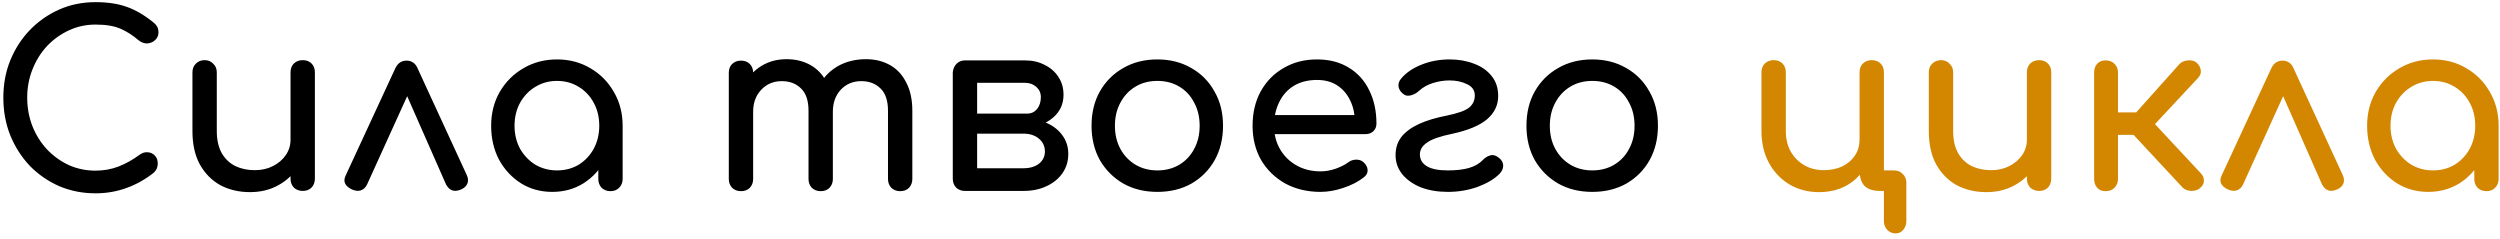 <?xml version="1.0" encoding="UTF-8"?> <svg xmlns="http://www.w3.org/2000/svg" width="419" height="40" viewBox="0 0 419 40" fill="none"> <path d="M16 32.4C13.84 32.4 11.813 32 9.92 31.2C8.053 30.373 6.413 29.24 5 27.8C3.613 26.333 2.52 24.627 1.72 22.68C0.947 20.733 0.56 18.627 0.56 16.36C0.56 14.12 0.947 12.04 1.72 10.12C2.52 8.173 3.613 6.48 5 5.04C6.413 3.573 8.053 2.427 9.92 1.6C11.787 0.773 13.813 0.36 16 0.36C18.053 0.36 19.813 0.627 21.28 1.16C22.773 1.693 24.267 2.573 25.76 3.8C25.973 3.96 26.133 4.133 26.24 4.32C26.373 4.48 26.453 4.653 26.48 4.84C26.533 5 26.56 5.2 26.56 5.44C26.56 5.947 26.373 6.373 26 6.72C25.653 7.04 25.227 7.227 24.72 7.28C24.213 7.307 23.72 7.133 23.24 6.76C22.253 5.907 21.227 5.253 20.16 4.8C19.12 4.347 17.733 4.12 16 4.12C14.427 4.12 12.947 4.44 11.56 5.08C10.173 5.72 8.947 6.6 7.88 7.72C6.84 8.84 6.027 10.147 5.44 11.64C4.853 13.107 4.56 14.68 4.56 16.36C4.56 18.067 4.853 19.667 5.44 21.16C6.027 22.627 6.84 23.92 7.88 25.04C8.947 26.16 10.173 27.04 11.56 27.68C12.947 28.293 14.427 28.6 16 28.6C17.36 28.6 18.64 28.373 19.84 27.92C21.067 27.44 22.24 26.787 23.36 25.96C23.84 25.613 24.307 25.467 24.76 25.52C25.24 25.547 25.64 25.733 25.96 26.08C26.28 26.4 26.44 26.853 26.44 27.44C26.44 27.707 26.387 27.973 26.28 28.24C26.173 28.48 26.013 28.707 25.8 28.92C24.36 30.067 22.813 30.933 21.16 31.52C19.533 32.107 17.813 32.4 16 32.4ZM41.894 32.2C40.054 32.2 38.4 31.813 36.934 31.04C35.494 30.24 34.347 29.08 33.494 27.56C32.667 26.04 32.254 24.173 32.254 21.96V12.12C32.254 11.533 32.44 11.053 32.814 10.68C33.214 10.28 33.707 10.08 34.294 10.08C34.88 10.08 35.36 10.28 35.734 10.68C36.134 11.053 36.334 11.533 36.334 12.12V21.96C36.334 23.453 36.614 24.693 37.174 25.68C37.734 26.64 38.494 27.36 39.454 27.84C40.414 28.293 41.494 28.52 42.694 28.52C43.84 28.52 44.854 28.293 45.734 27.84C46.64 27.387 47.36 26.773 47.894 26C48.427 25.227 48.694 24.36 48.694 23.4H51.214C51.214 25.053 50.8 26.547 49.974 27.88C49.174 29.213 48.067 30.267 46.654 31.04C45.267 31.813 43.68 32.2 41.894 32.2ZM50.734 32C50.147 32 49.654 31.813 49.254 31.44C48.88 31.04 48.694 30.547 48.694 29.96V12.12C48.694 11.507 48.88 11.013 49.254 10.64C49.654 10.267 50.147 10.08 50.734 10.08C51.347 10.08 51.84 10.267 52.214 10.64C52.587 11.013 52.774 11.507 52.774 12.12V29.96C52.774 30.547 52.587 31.04 52.214 31.44C51.84 31.813 51.347 32 50.734 32ZM68.159 10.16C68.559 10.16 68.919 10.267 69.239 10.48C69.559 10.693 69.813 11.027 69.999 11.48L78.239 29.36C78.479 29.893 78.506 30.373 78.319 30.8C78.133 31.2 77.813 31.507 77.359 31.72C76.773 31.987 76.266 32.053 75.839 31.92C75.413 31.787 75.053 31.453 74.759 30.92L67.239 13.84H69.279L61.519 30.92C61.279 31.427 60.919 31.76 60.439 31.92C59.986 32.053 59.479 31.987 58.919 31.72C58.413 31.48 58.053 31.16 57.839 30.76C57.653 30.36 57.693 29.893 57.959 29.36L66.239 11.48C66.639 10.6 67.279 10.16 68.159 10.16ZM92.556 32.16C90.609 32.16 88.863 31.68 87.316 30.72C85.769 29.733 84.543 28.413 83.636 26.76C82.756 25.08 82.316 23.187 82.316 21.08C82.316 18.973 82.796 17.08 83.756 15.4C84.743 13.72 86.063 12.4 87.716 11.44C89.396 10.453 91.276 9.96 93.356 9.96C95.436 9.96 97.303 10.453 98.956 11.44C100.609 12.4 101.916 13.72 102.876 15.4C103.863 17.08 104.356 18.973 104.356 21.08H102.796C102.796 23.187 102.343 25.08 101.436 26.76C100.556 28.413 99.343 29.733 97.796 30.72C96.249 31.68 94.503 32.16 92.556 32.16ZM93.356 28.56C94.716 28.56 95.929 28.24 96.996 27.6C98.063 26.933 98.903 26.04 99.516 24.92C100.129 23.773 100.436 22.493 100.436 21.08C100.436 19.64 100.129 18.36 99.516 17.24C98.903 16.093 98.063 15.2 96.996 14.56C95.929 13.893 94.716 13.56 93.356 13.56C92.023 13.56 90.809 13.893 89.716 14.56C88.649 15.2 87.796 16.093 87.156 17.24C86.543 18.36 86.236 19.64 86.236 21.08C86.236 22.493 86.543 23.773 87.156 24.92C87.796 26.04 88.649 26.933 89.716 27.6C90.809 28.24 92.023 28.56 93.356 28.56ZM102.316 32.04C101.729 32.04 101.236 31.853 100.836 31.48C100.463 31.08 100.276 30.587 100.276 30V23.88L101.036 19.64L104.356 21.08V30C104.356 30.587 104.156 31.08 103.756 31.48C103.383 31.853 102.903 32.04 102.316 32.04ZM150.867 32.04C150.28 32.04 149.787 31.853 149.387 31.48C149.014 31.08 148.827 30.587 148.827 30V18.56C148.827 16.88 148.414 15.64 147.587 14.84C146.76 14.013 145.68 13.6 144.347 13.6C142.96 13.6 141.814 14.08 140.907 15.04C140.027 16 139.587 17.227 139.587 18.72H136.267C136.267 16.987 136.64 15.467 137.387 14.16C138.134 12.827 139.174 11.787 140.507 11.04C141.867 10.293 143.414 9.92 145.147 9.92C146.667 9.92 148.014 10.253 149.187 10.92C150.36 11.587 151.267 12.573 151.907 13.88C152.574 15.16 152.907 16.72 152.907 18.56V30C152.907 30.587 152.72 31.08 152.347 31.48C151.974 31.853 151.48 32.04 150.867 32.04ZM124.187 32.04C123.6 32.04 123.107 31.853 122.707 31.48C122.334 31.08 122.147 30.587 122.147 30V12.2C122.147 11.587 122.334 11.093 122.707 10.72C123.107 10.347 123.6 10.16 124.187 10.16C124.8 10.16 125.294 10.347 125.667 10.72C126.04 11.093 126.227 11.587 126.227 12.2V30C126.227 30.587 126.04 31.08 125.667 31.48C125.294 31.853 124.8 32.04 124.187 32.04ZM137.547 32.04C136.96 32.04 136.467 31.853 136.067 31.48C135.694 31.08 135.507 30.587 135.507 30V18.56C135.507 16.88 135.094 15.64 134.267 14.84C133.44 14.013 132.36 13.6 131.027 13.6C129.64 13.6 128.494 14.08 127.587 15.04C126.68 16 126.227 17.227 126.227 18.72H123.707C123.707 16.987 124.054 15.467 124.747 14.16C125.44 12.827 126.4 11.787 127.627 11.04C128.854 10.293 130.254 9.92 131.827 9.92C133.347 9.92 134.694 10.253 135.867 10.92C137.04 11.587 137.947 12.573 138.587 13.88C139.254 15.16 139.587 16.72 139.587 18.56V30C139.587 30.587 139.4 31.08 139.027 31.48C138.654 31.853 138.16 32.04 137.547 32.04ZM161.726 32C161.139 32 160.646 31.813 160.246 31.44C159.873 31.04 159.686 30.547 159.686 29.96V12.12C159.739 11.533 159.953 11.053 160.326 10.68C160.699 10.307 161.166 10.12 161.726 10.12C162.339 10.12 162.833 10.307 163.206 10.68C163.579 11.053 163.766 11.547 163.766 12.16V19.04H171.526V19.84C172.993 19.84 174.286 20.093 175.406 20.6C176.553 21.107 177.446 21.813 178.086 22.72C178.726 23.6 179.046 24.627 179.046 25.8C179.046 27 178.726 28.067 178.086 29C177.446 29.933 176.553 30.667 175.406 31.2C174.286 31.733 172.993 32 171.526 32H161.726ZM163.766 28.2H171.526C172.593 28.2 173.459 27.947 174.126 27.44C174.793 26.907 175.126 26.227 175.126 25.4C175.126 24.52 174.793 23.8 174.126 23.24C173.459 22.68 172.593 22.4 171.526 22.4H163.766V28.2ZM168.366 21.2V19.04H172.166C172.833 19.04 173.379 18.787 173.806 18.28C174.233 17.747 174.446 17.08 174.446 16.28C174.446 15.587 174.193 15.013 173.686 14.56C173.179 14.107 172.539 13.88 171.766 13.88H161.766V10.12H171.766C173.019 10.12 174.126 10.373 175.086 10.88C176.073 11.36 176.846 12.04 177.406 12.92C177.966 13.773 178.246 14.76 178.246 15.88C178.246 17.427 177.659 18.707 176.486 19.72C175.339 20.707 173.899 21.2 172.166 21.2H168.366ZM193.981 32.16C191.821 32.16 189.914 31.693 188.261 30.76C186.608 29.8 185.301 28.493 184.341 26.84C183.408 25.16 182.941 23.24 182.941 21.08C182.941 18.893 183.408 16.973 184.341 15.32C185.301 13.64 186.608 12.333 188.261 11.4C189.914 10.44 191.821 9.96 193.981 9.96C196.114 9.96 198.008 10.44 199.661 11.4C201.314 12.333 202.608 13.64 203.541 15.32C204.501 16.973 204.981 18.893 204.981 21.08C204.981 23.24 204.514 25.16 203.581 26.84C202.648 28.493 201.354 29.8 199.701 30.76C198.048 31.693 196.141 32.16 193.981 32.16ZM193.981 28.56C195.368 28.56 196.594 28.24 197.661 27.6C198.728 26.96 199.554 26.08 200.141 24.96C200.754 23.84 201.061 22.547 201.061 21.08C201.061 19.613 200.754 18.32 200.141 17.2C199.554 16.053 198.728 15.16 197.661 14.52C196.594 13.88 195.368 13.56 193.981 13.56C192.594 13.56 191.368 13.88 190.301 14.52C189.234 15.16 188.394 16.053 187.781 17.2C187.168 18.32 186.861 19.613 186.861 21.08C186.861 22.547 187.168 23.84 187.781 24.96C188.394 26.08 189.234 26.96 190.301 27.6C191.368 28.24 192.594 28.56 193.981 28.56ZM221.333 32.16C219.12 32.16 217.146 31.693 215.413 30.76C213.706 29.8 212.36 28.493 211.373 26.84C210.413 25.16 209.933 23.24 209.933 21.08C209.933 18.893 210.386 16.973 211.293 15.32C212.226 13.64 213.506 12.333 215.133 11.4C216.76 10.44 218.626 9.96 220.733 9.96C222.813 9.96 224.6 10.427 226.093 11.36C227.586 12.267 228.72 13.533 229.493 15.16C230.293 16.76 230.693 18.613 230.693 20.72C230.693 21.227 230.52 21.653 230.173 22C229.826 22.32 229.386 22.48 228.853 22.48H212.733V19.28H228.733L227.093 20.4C227.066 19.067 226.8 17.88 226.293 16.84C225.786 15.773 225.066 14.933 224.133 14.32C223.2 13.707 222.066 13.4 220.733 13.4C219.213 13.4 217.906 13.733 216.813 14.4C215.746 15.067 214.933 15.987 214.373 17.16C213.813 18.307 213.533 19.613 213.533 21.08C213.533 22.547 213.866 23.853 214.533 25C215.2 26.147 216.12 27.053 217.293 27.72C218.466 28.387 219.813 28.72 221.333 28.72C222.16 28.72 223 28.573 223.853 28.28C224.733 27.96 225.44 27.6 225.973 27.2C226.373 26.907 226.8 26.76 227.253 26.76C227.733 26.733 228.146 26.867 228.493 27.16C228.946 27.56 229.186 28 229.213 28.48C229.24 28.96 229.026 29.373 228.573 29.72C227.666 30.44 226.533 31.027 225.173 31.48C223.84 31.933 222.56 32.16 221.333 32.16ZM242.657 32.16C240.977 32.16 239.47 31.907 238.137 31.4C236.83 30.867 235.79 30.133 235.017 29.2C234.27 28.267 233.897 27.2 233.897 26C233.897 24.8 234.23 23.773 234.897 22.92C235.59 22.067 236.577 21.347 237.857 20.76C239.164 20.173 240.724 19.707 242.537 19.36C244.35 18.987 245.577 18.547 246.217 18.04C246.857 17.507 247.177 16.827 247.177 16C247.177 15.147 246.75 14.52 245.897 14.12C245.044 13.693 244.057 13.48 242.937 13.48C242.004 13.48 241.07 13.627 240.137 13.92C239.23 14.213 238.47 14.64 237.857 15.2C237.457 15.573 237.017 15.827 236.537 15.96C236.057 16.093 235.67 16.067 235.377 15.88C234.87 15.56 234.55 15.147 234.417 14.64C234.31 14.133 234.43 13.667 234.777 13.24C235.577 12.253 236.697 11.467 238.137 10.88C239.604 10.267 241.217 9.96 242.977 9.96C244.47 9.96 245.83 10.2 247.057 10.68C248.284 11.133 249.257 11.813 249.977 12.72C250.724 13.627 251.097 14.747 251.097 16.08C251.097 17.627 250.47 18.933 249.217 20C247.964 21.04 246.057 21.84 243.497 22.4C241.39 22.827 239.937 23.333 239.137 23.92C238.337 24.48 237.95 25.16 237.977 25.96C238.004 26.787 238.404 27.427 239.177 27.88C239.95 28.333 241.11 28.56 242.657 28.56C244.044 28.56 245.217 28.427 246.177 28.16C247.164 27.867 247.937 27.427 248.497 26.84C248.87 26.44 249.297 26.173 249.777 26.04C250.257 25.907 250.75 26.053 251.257 26.48C251.71 26.853 251.937 27.28 251.937 27.76C251.937 28.24 251.737 28.693 251.337 29.12C250.457 30 249.23 30.733 247.657 31.32C246.084 31.88 244.417 32.16 242.657 32.16ZM266.872 32.16C264.712 32.16 262.805 31.693 261.152 30.76C259.498 29.8 258.192 28.493 257.232 26.84C256.298 25.16 255.832 23.24 255.832 21.08C255.832 18.893 256.298 16.973 257.232 15.32C258.192 13.64 259.498 12.333 261.152 11.4C262.805 10.44 264.712 9.96 266.872 9.96C269.005 9.96 270.898 10.44 272.552 11.4C274.205 12.333 275.498 13.64 276.432 15.32C277.392 16.973 277.872 18.893 277.872 21.08C277.872 23.24 277.405 25.16 276.472 26.84C275.538 28.493 274.245 29.8 272.592 30.76C270.938 31.693 269.032 32.16 266.872 32.16ZM266.872 28.56C268.258 28.56 269.485 28.24 270.552 27.6C271.618 26.96 272.445 26.08 273.032 24.96C273.645 23.84 273.952 22.547 273.952 21.08C273.952 19.613 273.645 18.32 273.032 17.2C272.445 16.053 271.618 15.16 270.552 14.52C269.485 13.88 268.258 13.56 266.872 13.56C265.485 13.56 264.258 13.88 263.192 14.52C262.125 15.16 261.285 16.053 260.672 17.2C260.058 18.32 259.752 19.613 259.752 21.08C259.752 22.547 260.058 23.84 260.672 24.96C261.285 26.08 262.125 26.96 263.192 27.6C264.258 28.24 265.485 28.56 266.872 28.56Z" fill="black"></path> <path d="M304.863 32.2C302.996 32.2 301.329 31.76 299.863 30.88C298.423 30 297.289 28.8 296.463 27.28C295.636 25.733 295.223 23.96 295.223 21.96V12.12C295.223 11.507 295.409 11.013 295.783 10.64C296.183 10.267 296.676 10.08 297.263 10.08C297.876 10.08 298.369 10.267 298.743 10.64C299.116 11.013 299.303 11.507 299.303 12.12V21.96C299.303 23.24 299.569 24.373 300.103 25.36C300.663 26.347 301.423 27.12 302.383 27.68C303.343 28.24 304.436 28.52 305.663 28.52C306.836 28.52 307.876 28.307 308.783 27.88C309.689 27.427 310.396 26.813 310.903 26.04C311.409 25.267 311.663 24.387 311.663 23.4H313.783C313.783 25.107 313.396 26.627 312.622 27.96C311.876 29.293 310.836 30.333 309.503 31.08C308.169 31.827 306.623 32.2 304.863 32.2ZM317.703 39.12C317.143 39.12 316.676 38.92 316.303 38.52C315.929 38.12 315.743 37.627 315.743 37.04V32H315.143C313.943 32 313.063 31.72 312.503 31.16C311.943 30.6 311.663 29.72 311.663 28.52V12.12C311.663 11.507 311.849 11.013 312.223 10.64C312.623 10.267 313.116 10.08 313.703 10.08C314.316 10.08 314.809 10.267 315.183 10.64C315.556 11.013 315.743 11.507 315.743 12.12V28.56H317.423C318.036 28.56 318.529 28.76 318.903 29.16C319.303 29.533 319.503 30.027 319.503 30.64V37.04C319.503 37.627 319.329 38.12 318.983 38.52C318.663 38.92 318.236 39.12 317.703 39.12ZM332.909 32.2C331.069 32.2 329.416 31.813 327.949 31.04C326.509 30.24 325.363 29.08 324.509 27.56C323.683 26.04 323.269 24.173 323.269 21.96V12.12C323.269 11.533 323.456 11.053 323.829 10.68C324.229 10.28 324.723 10.08 325.309 10.08C325.896 10.08 326.376 10.28 326.749 10.68C327.149 11.053 327.349 11.533 327.349 12.12V21.96C327.349 23.453 327.629 24.693 328.189 25.68C328.749 26.64 329.509 27.36 330.469 27.84C331.429 28.293 332.509 28.52 333.709 28.52C334.856 28.52 335.869 28.293 336.749 27.84C337.656 27.387 338.376 26.773 338.909 26C339.443 25.227 339.709 24.36 339.709 23.4H342.229C342.229 25.053 341.816 26.547 340.989 27.88C340.189 29.213 339.083 30.267 337.669 31.04C336.283 31.813 334.696 32.2 332.909 32.2ZM341.749 32C341.163 32 340.669 31.813 340.269 31.44C339.896 31.04 339.709 30.547 339.709 29.96V12.12C339.709 11.507 339.896 11.013 340.269 10.64C340.669 10.267 341.163 10.08 341.749 10.08C342.363 10.08 342.856 10.267 343.229 10.64C343.603 11.013 343.789 11.507 343.789 12.12V29.96C343.789 30.547 343.603 31.04 343.229 31.44C342.856 31.813 342.363 32 341.749 32ZM368.735 31.52C368.388 31.84 367.895 32 367.255 32C366.642 31.973 366.162 31.787 365.815 31.44L356.095 21L365.255 10.76C365.602 10.387 366.082 10.173 366.695 10.12C367.335 10.067 367.828 10.2 368.175 10.52C368.575 10.893 368.802 11.32 368.855 11.8C368.908 12.253 368.762 12.667 368.415 13.04L361.175 20.8L368.855 29.04C369.202 29.387 369.375 29.8 369.375 30.28C369.375 30.733 369.162 31.147 368.735 31.52ZM352.895 32.04C352.308 32.04 351.842 31.853 351.495 31.48C351.148 31.08 350.975 30.587 350.975 30V12.16C350.975 11.547 351.148 11.053 351.495 10.68C351.842 10.307 352.308 10.12 352.895 10.12C353.508 10.12 354.002 10.307 354.375 10.68C354.775 11.053 354.975 11.547 354.975 12.16V18.84H360.095V22.6H354.975V30C354.975 30.587 354.775 31.08 354.375 31.48C354.002 31.853 353.508 32.04 352.895 32.04ZM382.573 10.16C382.973 10.16 383.333 10.267 383.653 10.48C383.973 10.693 384.227 11.027 384.413 11.48L392.653 29.36C392.893 29.893 392.92 30.373 392.733 30.8C392.547 31.2 392.227 31.507 391.773 31.72C391.187 31.987 390.68 32.053 390.253 31.92C389.827 31.787 389.467 31.453 389.173 30.92L381.653 13.84H383.693L375.933 30.92C375.693 31.427 375.333 31.76 374.853 31.92C374.4 32.053 373.893 31.987 373.333 31.72C372.827 31.48 372.467 31.16 372.253 30.76C372.067 30.36 372.107 29.893 372.373 29.36L380.653 11.48C381.053 10.6 381.693 10.16 382.573 10.16ZM406.97 32.16C405.023 32.16 403.277 31.68 401.73 30.72C400.183 29.733 398.957 28.413 398.05 26.76C397.17 25.08 396.73 23.187 396.73 21.08C396.73 18.973 397.21 17.08 398.17 15.4C399.157 13.72 400.477 12.4 402.13 11.44C403.81 10.453 405.69 9.96 407.77 9.96C409.85 9.96 411.717 10.453 413.37 11.44C415.023 12.4 416.33 13.72 417.29 15.4C418.277 17.08 418.77 18.973 418.77 21.08H417.21C417.21 23.187 416.757 25.08 415.85 26.76C414.97 28.413 413.757 29.733 412.21 30.72C410.663 31.68 408.917 32.16 406.97 32.16ZM407.77 28.56C409.13 28.56 410.343 28.24 411.41 27.6C412.477 26.933 413.317 26.04 413.93 24.92C414.543 23.773 414.85 22.493 414.85 21.08C414.85 19.64 414.543 18.36 413.93 17.24C413.317 16.093 412.477 15.2 411.41 14.56C410.343 13.893 409.13 13.56 407.77 13.56C406.437 13.56 405.223 13.893 404.13 14.56C403.063 15.2 402.21 16.093 401.57 17.24C400.957 18.36 400.65 19.64 400.65 21.08C400.65 22.493 400.957 23.773 401.57 24.92C402.21 26.04 403.063 26.933 404.13 27.6C405.223 28.24 406.437 28.56 407.77 28.56ZM416.73 32.04C416.143 32.04 415.65 31.853 415.25 31.48C414.877 31.08 414.69 30.587 414.69 30V23.88L415.45 19.64L418.77 21.08V30C418.77 30.587 418.57 31.08 418.17 31.48C417.797 31.853 417.317 32.04 416.73 32.04Z" fill="#D38600"></path> </svg> 